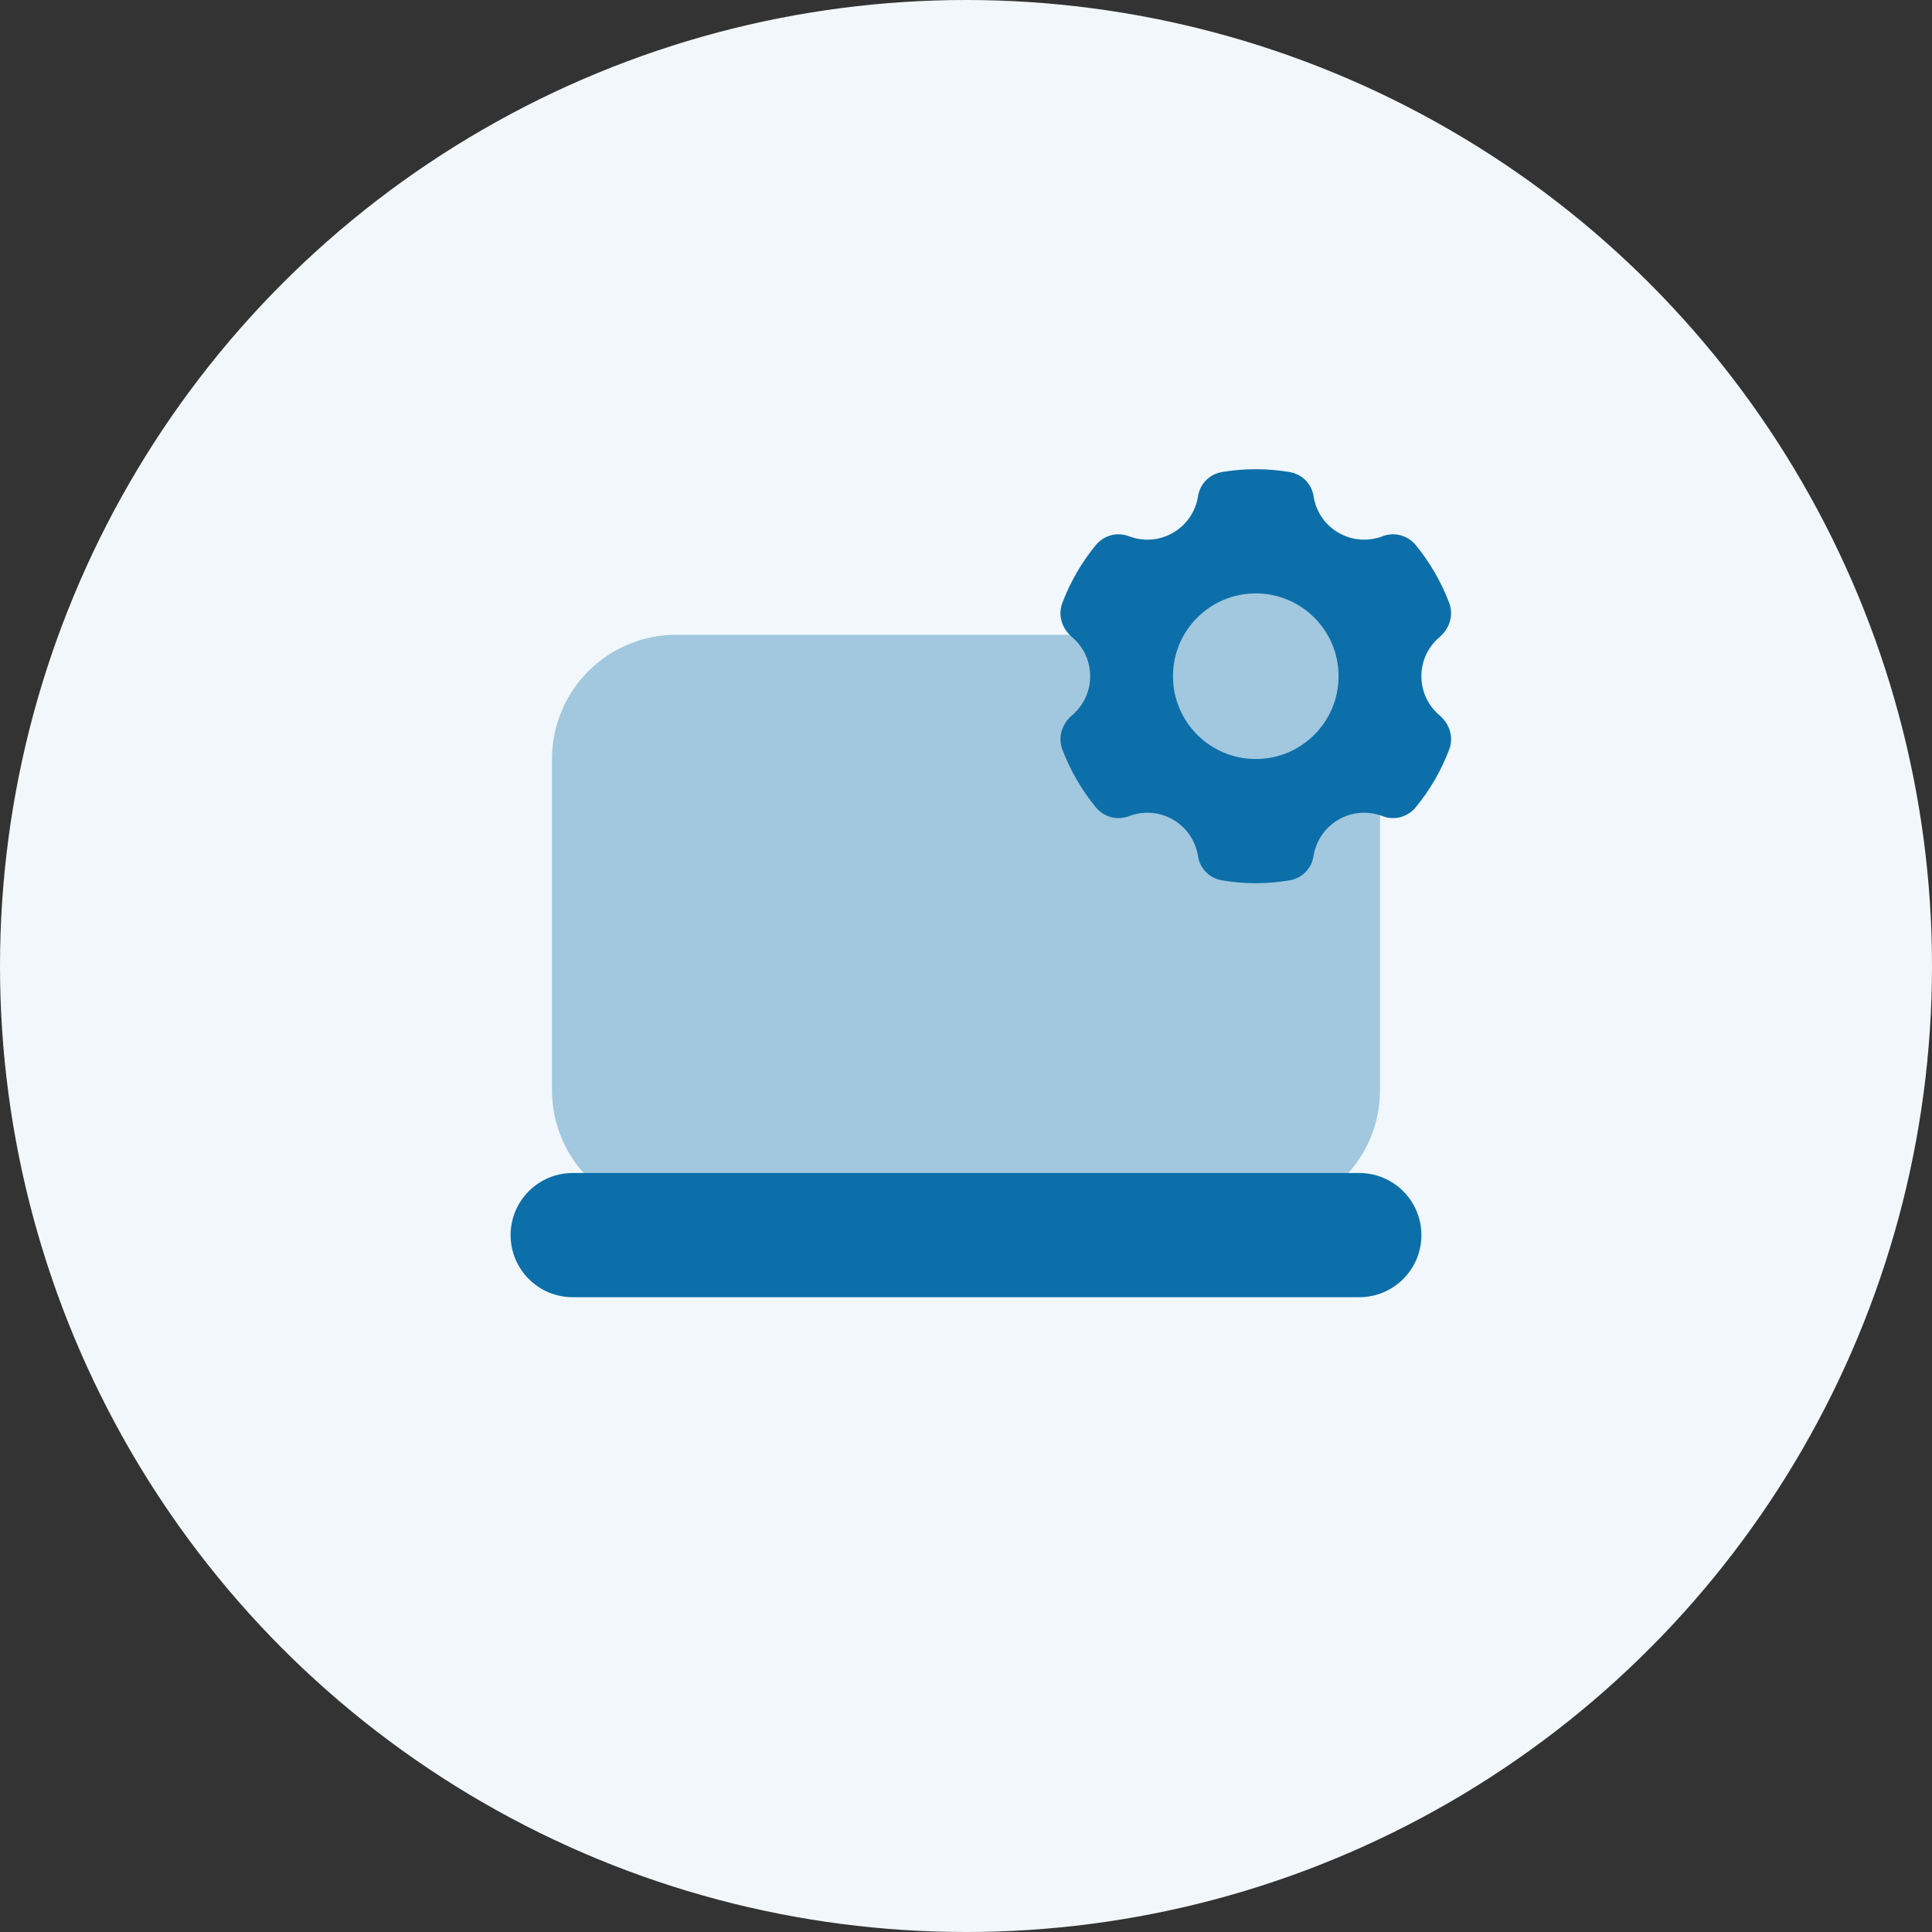 <svg width="70" height="70" viewBox="0 0 70 70" fill="none" xmlns="http://www.w3.org/2000/svg">
<rect x="0" y="0" width="70" height="70" fill="#333333" stroke="none"/>
<circle cx="35" cy="35" r="35" fill="#F1F7FA"/>
<path d="M49.25 42.5C48.671 42.5 21.329 42.5 20.75 42.5C19.508 42.5 18.5 43.508 18.5 44.75C18.5 45.992 19.508 47 20.75 47C21.329 47 48.671 47 49.25 47C50.492 47 51.5 45.992 51.5 44.75C51.5 43.508 50.492 42.5 49.25 42.5Z" fill="#0D6FA9"/>
<path opacity="0.35" d="M50 24.5C50 22.015 47.986 20 45.5 20C43.544 20 41.895 21.256 41.276 23H24.5C22.015 23 20 25.015 20 27.5V39.5C20 41.986 22.015 44 24.5 44H45.5C47.986 44 50 41.986 50 39.5V27.5C50 26.971 49.892 26.471 49.724 26C49.892 25.529 50 25.029 50 24.5Z" fill="#0D6FA9"/>
<path d="M51.499 24.5C51.499 23.93 51.756 23.422 52.159 23.081C52.518 22.776 52.675 22.294 52.51 21.852C52.219 21.083 51.807 20.373 51.295 19.75C51.007 19.398 50.524 19.265 50.101 19.427C49.593 19.622 49.008 19.596 48.499 19.304C47.989 19.01 47.674 18.512 47.592 17.974C47.524 17.532 47.175 17.18 46.735 17.105C46.333 17.036 45.921 17 45.499 17C45.078 17 44.665 17.036 44.265 17.105C43.825 17.18 43.476 17.532 43.408 17.974C43.324 18.512 43.009 19.01 42.499 19.304C41.991 19.598 41.406 19.622 40.897 19.427C40.474 19.264 39.991 19.398 39.703 19.75C39.19 20.375 38.778 21.083 38.488 21.852C38.322 22.294 38.479 22.776 38.839 23.081C39.243 23.422 39.499 23.93 39.499 24.5C39.499 25.07 39.243 25.578 38.839 25.919C38.481 26.224 38.323 26.706 38.488 27.148C38.779 27.917 39.192 28.627 39.703 29.25C39.991 29.602 40.474 29.735 40.897 29.573C41.404 29.378 41.991 29.402 42.499 29.696C43.009 29.99 43.324 30.488 43.407 31.026C43.474 31.468 43.824 31.82 44.263 31.895C44.665 31.964 45.078 32 45.499 32C45.921 32 46.333 31.964 46.734 31.895C47.173 31.82 47.523 31.468 47.59 31.026C47.674 30.488 47.989 29.99 48.499 29.696C49.008 29.402 49.593 29.378 50.101 29.573C50.524 29.736 51.007 29.602 51.295 29.25C51.808 28.625 52.221 27.917 52.51 27.148C52.677 26.708 52.519 26.224 52.159 25.919C51.756 25.578 51.499 25.07 51.499 24.5ZM45.499 27.5C43.842 27.5 42.499 26.156 42.499 24.5C42.499 22.844 43.842 21.5 45.499 21.5C47.157 21.5 48.499 22.844 48.499 24.5C48.499 26.156 47.157 27.5 45.499 27.5Z" fill="#0D6FA9"/>
</svg>
